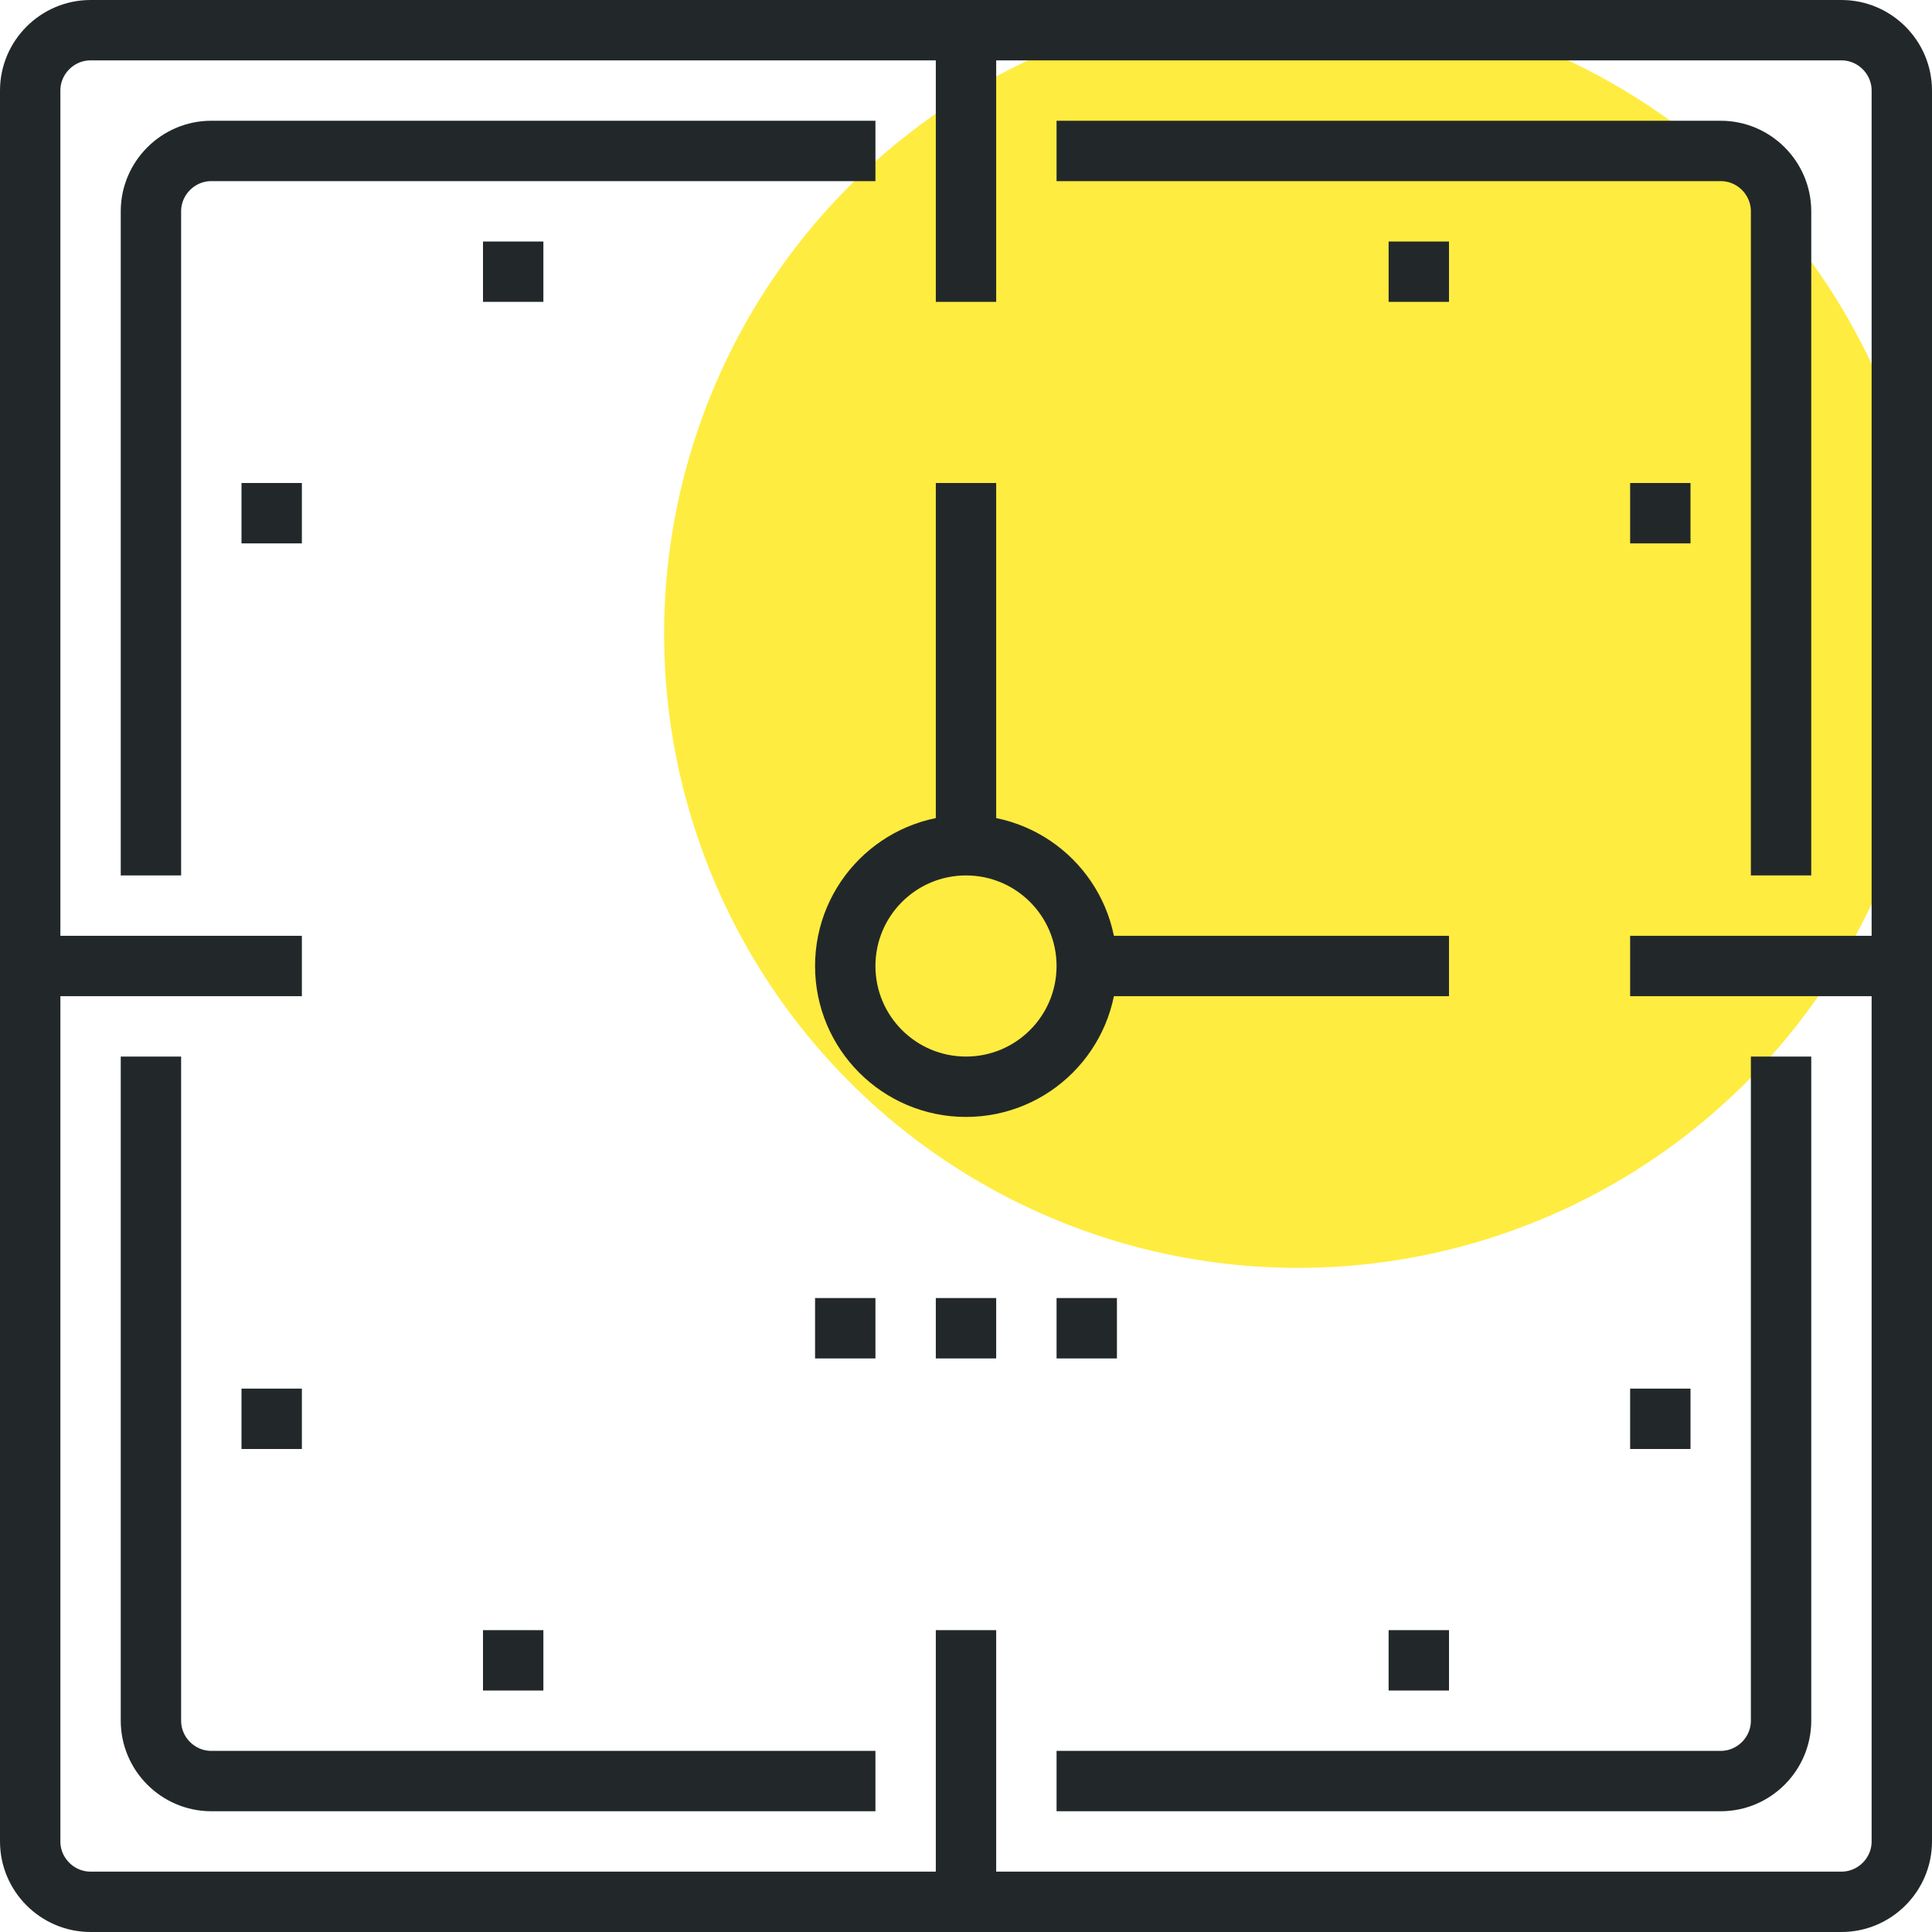 <?xml version="1.0" encoding="iso-8859-1"?>
<!-- Generator: Adobe Illustrator 17.0.0, SVG Export Plug-In . SVG Version: 6.00 Build 0)  -->
<!DOCTYPE svg PUBLIC "-//W3C//DTD SVG 1.1//EN" "http://www.w3.org/Graphics/SVG/1.1/DTD/svg11.dtd">
<svg version="1.1" id="_x30_3_x5F_office_x5F_clock"
	 xmlns="http://www.w3.org/2000/svg" xmlns:xlink="http://www.w3.org/1999/xlink" x="0px" y="0px" width="64px" height="64px"
	 viewBox="0 0 64 64" style="enable-background:new 0 0 64 64;" xml:space="preserve">
<g>
	<circle style="fill:#FFEC40;" cx="43" cy="21" r="21"/>
	<g>
		<g>
			<g>
				<circle style="fill:none;stroke:#222829;stroke-width:2;stroke-linejoin:round;stroke-miterlimit:10;" cx="32" cy="32" r="4"/>
				
					<line style="fill:none;stroke:#222829;stroke-width:2;stroke-linejoin:round;stroke-miterlimit:10;" x1="36" y1="32" x2="48" y2="32"/>
				
					<line style="fill:none;stroke:#222829;stroke-width:2;stroke-linejoin:round;stroke-miterlimit:10;" x1="32" y1="28" x2="32" y2="16"/>
				
					<line style="fill:none;stroke:#222829;stroke-width:2;stroke-linejoin:round;stroke-miterlimit:10;" x1="32" y1="54" x2="32" y2="63"/>
				
					<line style="fill:none;stroke:#222829;stroke-width:2;stroke-linejoin:round;stroke-miterlimit:10;" x1="32" y1="1" x2="32" y2="10"/>
				
					<line style="fill:none;stroke:#222829;stroke-width:2;stroke-linejoin:round;stroke-miterlimit:10;" x1="1" y1="32" x2="10" y2="32"/>
				
					<line style="fill:none;stroke:#222829;stroke-width:2;stroke-linejoin:round;stroke-miterlimit:10;" x1="54" y1="32" x2="63" y2="32"/>
				
					<line style="fill:none;stroke:#222829;stroke-width:2;stroke-linejoin:round;stroke-miterlimit:10;" x1="54" y1="47" x2="56" y2="47"/>
				
					<line style="fill:none;stroke:#222829;stroke-width:2;stroke-linejoin:round;stroke-miterlimit:10;" x1="54" y1="17" x2="56" y2="17"/>
				
					<line style="fill:none;stroke:#222829;stroke-width:2;stroke-linejoin:round;stroke-miterlimit:10;" x1="8" y1="47" x2="10" y2="47"/>
				
					<line style="fill:none;stroke:#222829;stroke-width:2;stroke-linejoin:round;stroke-miterlimit:10;" x1="8" y1="17" x2="10" y2="17"/>
				
					<line style="fill:none;stroke:#222829;stroke-width:2;stroke-linejoin:round;stroke-miterlimit:10;" x1="46" y1="55" x2="48" y2="55"/>
				
					<line style="fill:none;stroke:#222829;stroke-width:2;stroke-linejoin:round;stroke-miterlimit:10;" x1="16" y1="55" x2="18" y2="55"/>
				
					<line style="fill:none;stroke:#222829;stroke-width:2;stroke-linejoin:round;stroke-miterlimit:10;" x1="46" y1="9" x2="48" y2="9"/>
				
					<line style="fill:none;stroke:#222829;stroke-width:2;stroke-linejoin:round;stroke-miterlimit:10;" x1="16" y1="9" x2="18" y2="9"/>
				
					<line style="fill:none;stroke:#222829;stroke-width:2;stroke-linejoin:round;stroke-miterlimit:10;" x1="35" y1="44" x2="37" y2="44"/>
				
					<line style="fill:none;stroke:#222829;stroke-width:2;stroke-linejoin:round;stroke-miterlimit:10;" x1="31" y1="44" x2="33" y2="44"/>
				
					<line style="fill:none;stroke:#222829;stroke-width:2;stroke-linejoin:round;stroke-miterlimit:10;" x1="27" y1="44" x2="29" y2="44"/>
			</g>
			<path style="fill:none;stroke:#222829;stroke-width:2;stroke-linejoin:round;stroke-miterlimit:10;" d="M63,61c0,1.1-0.9,2-2,2H3
				c-1.1,0-2-0.9-2-2V3c0-1.1,0.9-2,2-2h58c1.1,0,2,0.9,2,2V61z"/>
			<path style="fill:none;stroke:#222829;stroke-width:2;stroke-linejoin:round;stroke-miterlimit:10;" d="M5,29V7c0-1.1,0.9-2,2-2
				h22"/>
			<path style="fill:none;stroke:#222829;stroke-width:2;stroke-linejoin:round;stroke-miterlimit:10;" d="M29,59H7
				c-1.1,0-2-0.9-2-2V35"/>
			<path style="fill:none;stroke:#222829;stroke-width:2;stroke-linejoin:round;stroke-miterlimit:10;" d="M59,35v22
				c0,1.1-0.9,2-2,2H35"/>
			<path style="fill:none;stroke:#222829;stroke-width:2;stroke-linejoin:round;stroke-miterlimit:10;" d="M35,5h22c1.1,0,2,0.9,2,2
				v22"/>
		</g>
	</g>
</g>
</svg>
